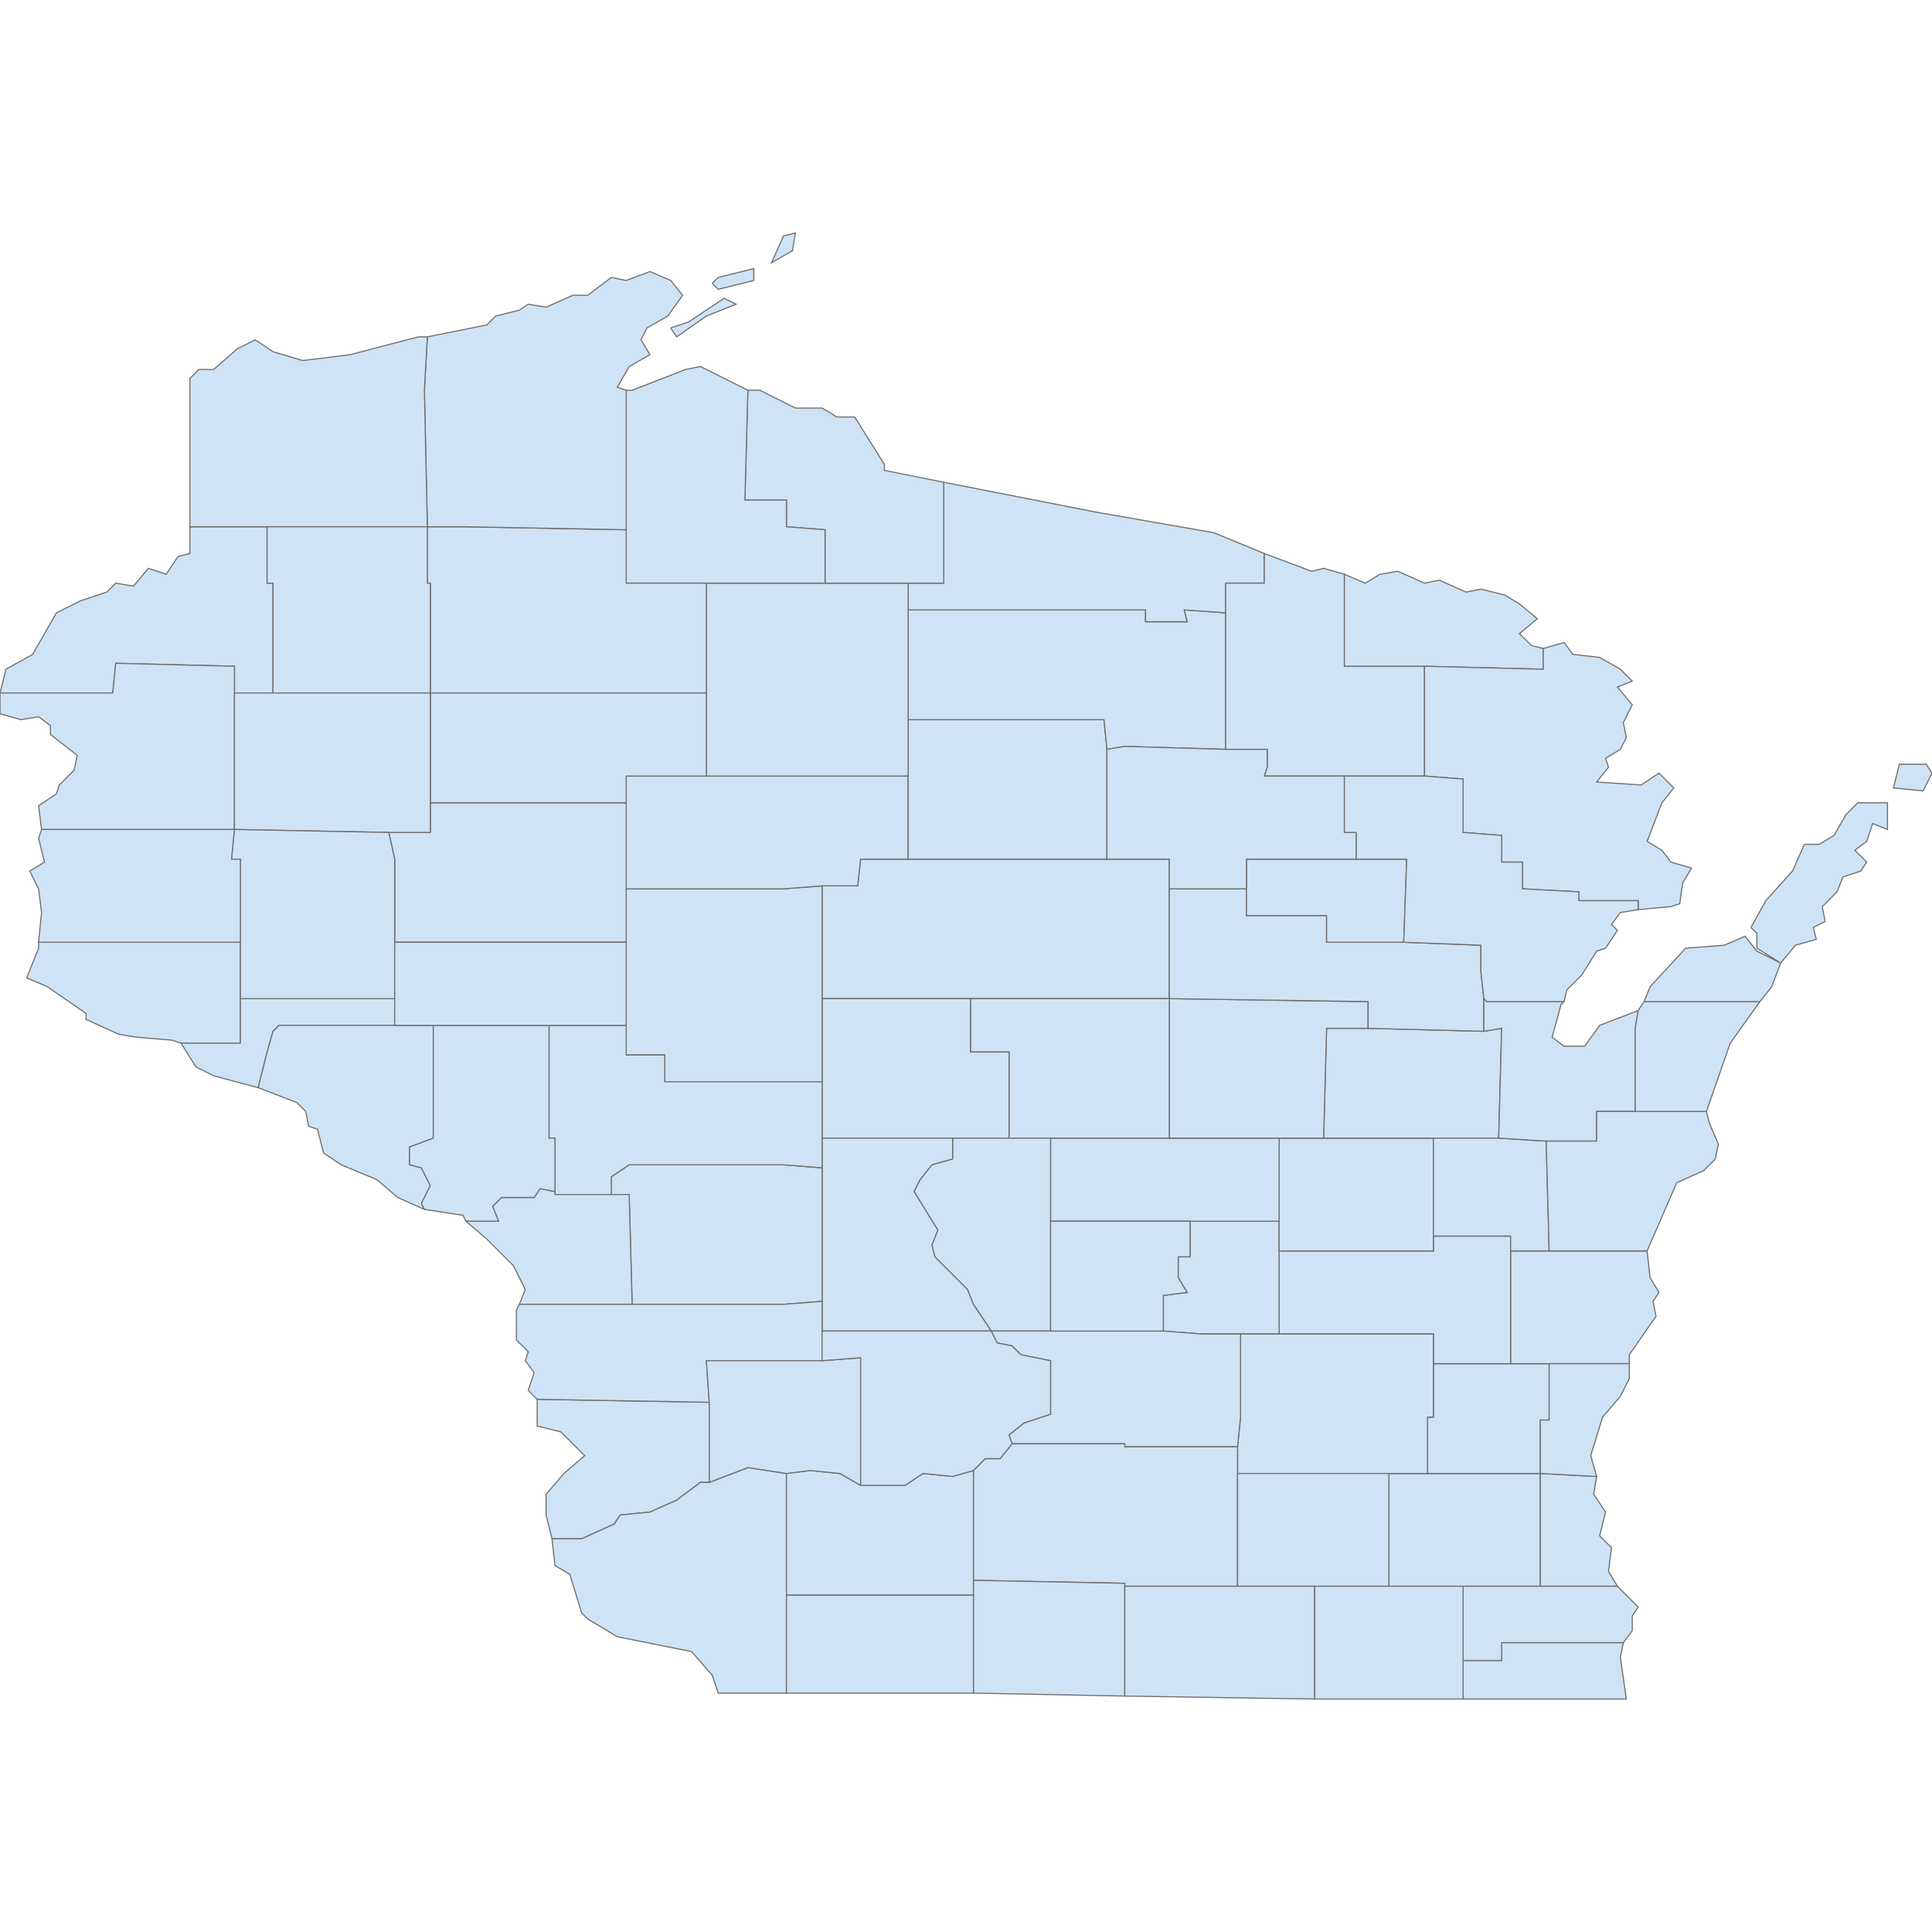 <?xml version='1.0' encoding='utf-8'?>
<svg height="700" width="700" xmlns="http://www.w3.org/2000/svg"><path d="M503.226,574.731 L503.226,533.871 L517.204,533.871 L558.065,533.871 L558.065,574.731 L530.108,574.731 L503.226,574.731 Z" fill="#cee3f5" id="US.WI.133" stroke="#6e6e6e" stroke-width="0.4"><desc><name>Waukesha County</name><stateAbbrev>WI</stateAbbrev><state>Wisconsin</state><fips>133</fips><incits>55133</incits><id>US.WI.133</id><population>393843</population></desc></path><path d="M558.065,574.731 L558.065,533.871 L578.495,534.946 L577.419,541.398 L581.72,547.849 L579.57,556.452 L583.871,560.753 L582.796,569.355 L586.022,574.731 L558.065,574.731 Z" fill="#cee3f5" id="US.WI.079" stroke="#6e6e6e" stroke-width="0.4"><desc><name>Milwaukee County</name><stateAbbrev>WI</stateAbbrev><state>Wisconsin</state><fips>079</fips><incits>55079</incits><id>US.WI.079</id><population>956023</population></desc></path><path d="M519.355,494.086 L547.312,494.086 L561.29,494.086 L561.29,514.516 L558.065,514.516 L558.065,533.871 L517.204,533.871 L517.204,513.441 L519.355,513.441 L519.355,494.086 Z" fill="#cee3f5" id="US.WI.131" stroke="#6e6e6e" stroke-width="0.4"><desc><name>Washington County</name><stateAbbrev>WI</stateAbbrev><state>Wisconsin</state><fips>131</fips><incits>55131</incits><id>US.WI.131</id><population>132739</population></desc></path><path d="M547.312,453.226 L561.29,453.226 L596.774,453.226 L597.849,462.903 L601.075,468.28 L598.925,471.505 L600.0,476.882 L590.323,490.86 L590.323,494.086 L561.29,494.086 L547.312,494.086 L547.312,453.226 Z" fill="#cee3f5" id="US.WI.117" stroke="#6e6e6e" stroke-width="0.4"><desc><name>Sheboygan County</name><stateAbbrev>WI</stateAbbrev><state>Wisconsin</state><fips>117</fips><incits>55117</incits><id>US.WI.117</id><population>114922</population></desc></path><path d="M463.441,483.333 L463.441,453.226 L519.355,453.226 L519.355,447.849 L547.312,447.849 L547.312,453.226 L547.312,494.086 L519.355,494.086 L519.355,483.333 L463.441,483.333 Z" fill="#cee3f5" id="US.WI.039" stroke="#6e6e6e" stroke-width="0.4"><desc><name>Fond du Lac County</name><stateAbbrev>WI</stateAbbrev><state>Wisconsin</state><fips>039</fips><incits>55039</incits><id>US.WI.039</id><population>101798</population></desc></path><path d="M431.183,442.473 L463.441,442.473 L463.441,453.226 L463.441,483.333 L449.462,483.333 L435.484,483.333 L421.505,482.258 L421.505,469.355 L430.108,468.28 L426.882,462.903 L426.882,455.376 L431.183,455.376 L431.183,442.473 Z" fill="#cee3f5" id="US.WI.047" stroke="#6e6e6e" stroke-width="0.4"><desc><name>Green Lake County</name><stateAbbrev>WI</stateAbbrev><state>Wisconsin</state><fips>047</fips><incits>55047</incits><id>US.WI.047</id><population>18959</population></desc></path><path d="M448.387,524.194 L449.462,513.441 L449.462,483.333 L463.441,483.333 L519.355,483.333 L519.355,494.086 L519.355,513.441 L517.204,513.441 L517.204,533.871 L503.226,533.871 L490.323,533.871 L448.387,533.871 L448.387,524.194 Z" fill="#cee3f5" id="US.WI.027" stroke="#6e6e6e" stroke-width="0.4"><desc><name>Dodge County</name><stateAbbrev>WI</stateAbbrev><state>Wisconsin</state><fips>027</fips><incits>55027</incits><id>US.WI.027</id><population>88344</population></desc></path><path d="M463.441,412.366 L479.57,412.366 L519.355,412.366 L519.355,447.849 L519.355,453.226 L463.441,453.226 L463.441,442.473 L463.441,412.366 Z" fill="#cee3f5" id="US.WI.139" stroke="#6e6e6e" stroke-width="0.4"><desc><name>Winnebago County</name><stateAbbrev>WI</stateAbbrev><state>Wisconsin</state><fips>139</fips><incits>55139</incits><id>US.WI.139</id><population>169541</population></desc></path><path d="M380.645,412.366 L423.656,412.366 L463.441,412.366 L463.441,442.473 L431.183,442.473 L380.645,442.473 L380.645,412.366 Z" fill="#cee3f5" id="US.WI.137" stroke="#6e6e6e" stroke-width="0.4"><desc><name>Waushara County</name><stateAbbrev>WI</stateAbbrev><state>Wisconsin</state><fips>137</fips><incits>55137</incits><id>US.WI.137</id><population>24329</population></desc></path><path d="M479.57,412.366 L480.645,372.581 L495.699,372.581 L537.634,373.656 L544.086,372.581 L543.011,412.366 L519.355,412.366 L479.57,412.366 Z" fill="#cee3f5" id="US.WI.087" stroke="#6e6e6e" stroke-width="0.4"><desc><name>Outagamie County</name><stateAbbrev>WI</stateAbbrev><state>Wisconsin</state><fips>087</fips><incits>55087</incits><id>US.WI.087</id><population>180345</population></desc></path><path d="M519.355,412.366 L543.011,412.366 L560.215,413.441 L561.29,453.226 L547.312,453.226 L547.312,447.849 L519.355,447.849 L519.355,412.366 Z" fill="#cee3f5" id="US.WI.015" stroke="#6e6e6e" stroke-width="0.4"><desc><name>Calumet County</name><stateAbbrev>WI</stateAbbrev><state>Wisconsin</state><fips>015</fips><incits>55015</incits><id>US.WI.015</id><population>49617</population></desc></path><path d="M297.849,320.968 L310.753,320.968 L311.828,311.29 L329.032,311.29 L401.075,311.29 L423.656,311.29 L423.656,322.043 L423.656,361.828 L393.548,361.828 L351.613,361.828 L297.849,361.828 L297.849,320.968 Z" fill="#cee3f5" id="US.WI.073" stroke="#6e6e6e" stroke-width="0.4"><desc><name>Marathon County</name><stateAbbrev>WI</stateAbbrev><state>Wisconsin</state><fips>073</fips><incits>55073</incits><id>US.WI.073</id><population>135416</population></desc></path><path d="M423.656,412.366 L423.656,361.828 L495.699,362.903 L495.699,372.581 L480.645,372.581 L479.57,412.366 L463.441,412.366 L423.656,412.366 Z" fill="#cee3f5" id="US.WI.135" stroke="#6e6e6e" stroke-width="0.4"><desc><name>Waupaca County</name><stateAbbrev>WI</stateAbbrev><state>Wisconsin</state><fips>135</fips><incits>55135</incits><id>US.WI.135</id><population>52285</population></desc></path><path d="M351.613,361.828 L393.548,361.828 L423.656,361.828 L423.656,412.366 L380.645,412.366 L365.591,412.366 L365.591,381.183 L351.613,381.183 L351.613,361.828 Z" fill="#cee3f5" id="US.WI.097" stroke="#6e6e6e" stroke-width="0.4"><desc><name>Portage County</name><stateAbbrev>WI</stateAbbrev><state>Wisconsin</state><fips>097</fips><incits>55097</incits><id>US.WI.097</id><population>70380</population></desc></path><path d="M423.656,322.043 L451.613,322.043 L451.613,331.72 L480.645,331.72 L480.645,341.398 L508.602,341.398 L536.559,342.473 L536.559,352.151 L537.634,361.828 L537.634,373.656 L495.699,372.581 L495.699,362.903 L423.656,361.828 L423.656,322.043 Z" fill="#cee3f5" id="US.WI.115" stroke="#6e6e6e" stroke-width="0.4"><desc><name>Shawano County</name><stateAbbrev>WI</stateAbbrev><state>Wisconsin</state><fips>115</fips><incits>55115</incits><id>US.WI.115</id><population>41643</population></desc></path><path d="M297.849,391.935 L297.849,361.828 L351.613,361.828 L351.613,381.183 L365.591,381.183 L365.591,412.366 L345.161,412.366 L297.849,412.366 L297.849,391.935 Z" fill="#cee3f5" id="US.WI.141" stroke="#6e6e6e" stroke-width="0.4"><desc><name>Wood County</name><stateAbbrev>WI</stateAbbrev><state>Wisconsin</state><fips>141</fips><incits>55141</incits><id>US.WI.141</id><population>73959</population></desc></path><path d="M345.161,412.366 L365.591,412.366 L380.645,412.366 L380.645,442.473 L380.645,482.258 L359.14,482.258 L352.688,472.581 L350.538,467.204 L338.71,455.376 L337.634,451.075 L339.785,445.699 L331.183,431.72 L333.333,427.419 L337.634,422.043 L345.161,419.892 L345.161,412.366 Z" fill="#cee3f5" id="US.WI.001" stroke="#6e6e6e" stroke-width="0.4"><desc><name>Adams County</name><stateAbbrev>WI</stateAbbrev><state>Wisconsin</state><fips>001</fips><incits>55001</incits><id>US.WI.001</id><population>20480</population></desc></path><path d="M226.882,371.505 L226.882,341.398 L226.882,322.043 L283.871,322.043 L297.849,320.968 L297.849,361.828 L297.849,391.935 L269.892,391.935 L240.86,391.935 L240.86,382.258 L226.882,382.258 L226.882,371.505 Z" fill="#cee3f5" id="US.WI.019" stroke="#6e6e6e" stroke-width="0.4"><desc><name>Clark County</name><stateAbbrev>WI</stateAbbrev><state>Wisconsin</state><fips>019</fips><incits>55019</incits><id>US.WI.019</id><population>34615</population></desc></path><path d="M226.882,290.86 L226.882,281.183 L255.914,281.183 L283.871,281.183 L329.032,281.183 L329.032,290.86 L329.032,311.29 L311.828,311.29 L310.753,320.968 L297.849,320.968 L283.871,322.043 L226.882,322.043 L226.882,311.29 L226.882,290.86 Z" fill="#cee3f5" id="US.WI.119" stroke="#6e6e6e" stroke-width="0.4"><desc><name>Taylor County</name><stateAbbrev>WI</stateAbbrev><state>Wisconsin</state><fips>119</fips><incits>55119</incits><id>US.WI.119</id><population>20610</population></desc></path><path d="M329.032,281.183 L329.032,260.753 L400.0,260.753 L401.075,271.505 L401.075,311.29 L329.032,311.29 L329.032,290.86 L329.032,281.183 Z" fill="#cee3f5" id="US.WI.069" stroke="#6e6e6e" stroke-width="0.4"><desc><name>Lincoln County</name><stateAbbrev>WI</stateAbbrev><state>Wisconsin</state><fips>069</fips><incits>55069</incits><id>US.WI.069</id><population>28684</population></desc></path><path d="M329.032,220.968 L407.527,220.968 L415.054,220.968 L415.054,225.269 L430.108,225.269 L429.032,220.968 L444.086,222.043 L444.086,271.505 L407.527,270.43 L401.075,271.505 L400.0,260.753 L329.032,260.753 L329.032,220.968 Z" fill="#cee3f5" id="US.WI.085" stroke="#6e6e6e" stroke-width="0.4"><desc><name>Oneida County</name><stateAbbrev>WI</stateAbbrev><state>Wisconsin</state><fips>085</fips><incits>55085</incits><id>US.WI.085</id><population>35689</population></desc></path><path d="M329.032,211.29 L341.935,211.29 L341.935,174.731 L396.774,185.484 L439.785,193.011 L458.065,200.538 L458.065,211.29 L444.086,211.29 L444.086,222.043 L429.032,220.968 L430.108,225.269 L415.054,225.269 L415.054,220.968 L407.527,220.968 L329.032,220.968 L329.032,211.29 Z" fill="#cee3f5" id="US.WI.125" stroke="#6e6e6e" stroke-width="0.4"><desc><name>Vilas County</name><stateAbbrev>WI</stateAbbrev><state>Wisconsin</state><fips>125</fips><incits>55125</incits><id>US.WI.125</id><population>21368</population></desc></path><path d="M458.065,200.538 L475.269,206.989 L479.57,205.914 L487.097,208.065 L487.097,211.29 L487.097,241.398 L516.129,241.398 L516.129,281.183 L487.097,281.183 L458.065,281.183 L459.14,277.957 L459.14,271.505 L455.914,271.505 L453.763,271.505 L449.462,271.505 L446.237,271.505 L444.086,271.505 L444.086,222.043 L444.086,211.29 L458.065,211.29 L458.065,200.538 Z" fill="#cee3f5" id="US.WI.041" stroke="#6e6e6e" stroke-width="0.4"><desc><name>Forest County</name><stateAbbrev>WI</stateAbbrev><state>Wisconsin</state><fips>041</fips><incits>55041</incits><id>US.WI.041</id><population>9126</population></desc></path><path d="M537.634,361.828 L538.71,362.903 L566.667,362.903 L565.591,363.978 L562.366,375.806 L566.667,379.032 L574.194,379.032 L579.57,371.505 L593.548,366.129 L592.473,372.581 L592.473,402.688 L578.495,402.688 L578.495,413.441 L560.215,413.441 L543.011,412.366 L544.086,372.581 L537.634,373.656 L537.634,361.828 Z" fill="#cee3f5" id="US.WI.009" stroke="#6e6e6e" stroke-width="0.4"><desc><name>Brown County</name><stateAbbrev>WI</stateAbbrev><state>Wisconsin</state><fips>009</fips><incits>55009</incits><id>US.WI.009</id><population>254586</population></desc></path><path d="M560.215,413.441 L578.495,413.441 L578.495,402.688 L592.473,402.688 L618.28,402.688 L619.355,406.989 L622.581,414.516 L621.505,419.892 L617.204,424.194 L607.527,428.495 L596.774,453.226 L561.29,453.226 L560.215,413.441 Z" fill="#cee3f5" id="US.WI.071" stroke="#6e6e6e" stroke-width="0.4"><desc><name>Manitowoc County</name><stateAbbrev>WI</stateAbbrev><state>Wisconsin</state><fips>071</fips><incits>55071</incits><id>US.WI.071</id><population>80654</population></desc></path><path d="M592.473,402.688 L592.473,372.581 L593.548,366.129 L595.699,362.903 L637.634,362.903 L626.882,377.957 L618.28,402.688 L592.473,402.688 Z" fill="#cee3f5" id="US.WI.061" stroke="#6e6e6e" stroke-width="0.4"><desc><name>Kewaunee County</name><stateAbbrev>WI</stateAbbrev><state>Wisconsin</state><fips>061</fips><incits>55061</incits><id>US.WI.061</id><population>20505</population></desc></path><path d="M595.699,362.903 L597.849,357.527 L610.753,343.548 L624.731,342.473 L632.258,339.247 L636.559,344.624 L645.161,348.925 L641.935,357.527 L637.634,362.903 L595.699,362.903 M634.409,336.022 L639.785,326.344 L649.462,315.591 L653.763,305.914 L659.14,305.914 L664.516,302.688 L668.817,295.161 L673.118,290.86 L683.871,290.86 L683.871,300.538 L678.495,298.387 L676.344,304.839 L672.043,308.065 L676.344,312.366 L674.194,315.591 L667.742,317.742 L665.591,323.118 L660.215,328.495 L661.29,333.871 L656.989,336.022 L658.065,340.323 L650.538,342.473 L645.161,348.925 L636.559,343.548 L636.559,338.172 L634.409,336.022 M686.022,285.484 L688.172,276.882 L697.849,276.882 L700.0,280.108 L696.774,286.559 L686.022,285.484 Z" fill="#cee3f5" id="US.WI.029" stroke="#6e6e6e" stroke-width="0.4"><desc><name>Door County</name><stateAbbrev>WI</stateAbbrev><state>Wisconsin</state><fips>029</fips><incits>55029</incits><id>US.WI.029</id><population>27896</population></desc></path><path d="M255.914,251.075 L255.914,211.29 L298.925,211.29 L329.032,211.29 L329.032,220.968 L329.032,260.753 L329.032,281.183 L283.871,281.183 L255.914,281.183 L255.914,251.075 Z" fill="#cee3f5" id="US.WI.099" stroke="#6e6e6e" stroke-width="0.4"><desc><name>Price County</name><stateAbbrev>WI</stateAbbrev><state>Wisconsin</state><fips>099</fips><incits>55099</incits><id>US.WI.099</id><population>13802</population></desc></path><path d="M270.968,141.398 L275.269,141.398 L288.172,147.849 L297.849,147.849 L303.226,151.075 L309.677,151.075 L320.43,168.28 L320.43,170.43 L341.935,174.731 L341.935,211.29 L329.032,211.29 L298.925,211.29 L298.925,191.935 L284.946,190.86 L284.946,181.183 L269.892,181.183 L270.968,141.398 Z" fill="#cee3f5" id="US.WI.051" stroke="#6e6e6e" stroke-width="0.4"><desc><name>Iron County</name><stateAbbrev>WI</stateAbbrev><state>Wisconsin</state><fips>051</fips><incits>55051</incits><id>US.WI.051</id><population>5886</population></desc></path><path d="M226.882,191.935 L226.882,151.075 L226.882,141.398 L229.032,141.398 L248.387,133.871 L253.763,132.796 L270.968,141.398 L269.892,181.183 L284.946,181.183 L284.946,190.86 L298.925,191.935 L298.925,211.29 L255.914,211.29 L226.882,211.29 L226.882,191.935 M243.011,118.817 L249.462,116.667 L262.366,108.065 L266.667,110.215 L255.914,114.516 L245.161,122.043 L243.011,118.817 M258.065,102.688 L260.215,100.538 L273.118,97.312 L273.118,101.613 L260.215,104.839 L258.065,102.688 M279.57,95.161 L283.871,85.484 L288.172,84.409 L287.097,90.86 L279.57,95.161 Z" fill="#cee3f5" id="US.WI.003" stroke="#6e6e6e" stroke-width="0.4"><desc><name>Ashland County</name><stateAbbrev>WI</stateAbbrev><state>Wisconsin</state><fips>003</fips><incits>55003</incits><id>US.WI.003</id><population>16016</population></desc></path><path d="M154.839,190.86 L168.817,190.86 L226.882,191.935 L226.882,211.29 L255.914,211.29 L255.914,251.075 L155.914,251.075 L155.914,211.29 L154.839,211.29 L154.839,190.86 Z" fill="#cee3f5" id="US.WI.113" stroke="#6e6e6e" stroke-width="0.4"><desc><name>Sawyer County</name><stateAbbrev>WI</stateAbbrev><state>Wisconsin</state><fips>113</fips><incits>55113</incits><id>US.WI.113</id><population>16513</population></desc></path><path d="M154.839,122.043 L176.344,117.742 L179.57,114.516 L188.172,112.366 L191.398,110.215 L197.849,111.29 L207.527,106.989 L212.903,106.989 L221.505,100.538 L226.882,101.613 L235.484,98.387 L243.011,101.613 L247.312,106.989 L241.935,114.516 L234.409,118.817 L232.258,123.118 L235.484,128.495 L227.957,132.796 L223.656,140.323 L226.882,141.398 L226.882,151.075 L226.882,191.935 L168.817,190.86 L154.839,190.86 L153.763,141.398 L154.839,122.043 Z" fill="#cee3f5" id="US.WI.007" stroke="#6e6e6e" stroke-width="0.4"><desc><name>Bayfield County</name><stateAbbrev>WI</stateAbbrev><state>Wisconsin</state><fips>007</fips><incits>55007</incits><id>US.WI.007</id><population>15156</population></desc></path><path d="M140.86,301.613 L155.914,301.613 L155.914,290.86 L226.882,290.86 L226.882,311.29 L226.882,322.043 L226.882,341.398 L143.011,341.398 L143.011,311.29 L140.86,301.613 Z" fill="#cee3f5" id="US.WI.017" stroke="#6e6e6e" stroke-width="0.4"><desc><name>Chippewa County</name><stateAbbrev>WI</stateAbbrev><state>Wisconsin</state><fips>017</fips><incits>55017</incits><id>US.WI.017</id><population>63132</population></desc></path><path d="M155.914,290.86 L155.914,251.075 L255.914,251.075 L255.914,281.183 L226.882,281.183 L226.882,290.86 L155.914,290.86 Z" fill="#cee3f5" id="US.WI.107" stroke="#6e6e6e" stroke-width="0.4"><desc><name>Rusk County</name><stateAbbrev>WI</stateAbbrev><state>Wisconsin</state><fips>107</fips><incits>55107</incits><id>US.WI.107</id><population>14395</population></desc></path><path d="M297.849,423.118 L297.849,412.366 L345.161,412.366 L345.161,419.892 L337.634,422.043 L333.333,427.419 L331.183,431.72 L339.785,445.699 L337.634,451.075 L338.71,455.376 L350.538,467.204 L352.688,472.581 L359.14,482.258 L297.849,482.258 L297.849,471.505 L297.849,423.118 Z" fill="#cee3f5" id="US.WI.057" stroke="#6e6e6e" stroke-width="0.4"><desc><name>Juneau County</name><stateAbbrev>WI</stateAbbrev><state>Wisconsin</state><fips>057</fips><incits>55057</incits><id>US.WI.057</id><population>26547</population></desc></path><path d="M221.505,432.796 L221.505,426.344 L227.957,422.043 L283.871,422.043 L297.849,423.118 L297.849,471.505 L283.871,472.581 L229.032,472.581 L227.957,432.796 L221.505,432.796 Z" fill="#cee3f5" id="US.WI.081" stroke="#6e6e6e" stroke-width="0.4"><desc><name>Monroe County</name><stateAbbrev>WI</stateAbbrev><state>Wisconsin</state><fips>081</fips><incits>55081</incits><id>US.WI.081</id><population>45298</population></desc></path><path d="M198.925,371.505 L226.882,371.505 L226.882,382.258 L240.86,382.258 L240.86,391.935 L269.892,391.935 L297.849,391.935 L297.849,412.366 L297.849,423.118 L283.871,422.043 L227.957,422.043 L221.505,426.344 L221.505,432.796 L201.075,432.796 L201.075,431.72 L201.075,412.366 L198.925,412.366 L198.925,371.505 Z" fill="#cee3f5" id="US.WI.053" stroke="#6e6e6e" stroke-width="0.4"><desc><name>Jackson County</name><stateAbbrev>WI</stateAbbrev><state>Wisconsin</state><fips>053</fips><incits>55053</incits><id>US.WI.053</id><population>20644</population></desc></path><path d="M487.097,208.065 L494.624,211.29 L500.0,208.065 L506.452,206.989 L516.129,211.29 L521.505,210.215 L531.183,214.516 L536.559,213.441 L545.161,215.591 L550.538,218.817 L556.989,224.194 L550.538,229.57 L554.839,233.871 L559.14,234.946 L559.14,242.473 L516.129,241.398 L487.097,241.398 L487.097,211.29 L487.097,208.065 Z" fill="#cee3f5" id="US.WI.037" stroke="#6e6e6e" stroke-width="0.4"><desc><name>Florence County</name><stateAbbrev>WI</stateAbbrev><state>Wisconsin</state><fips>037</fips><incits>55037</incits><id>US.WI.037</id><population>4520</population></desc></path><path d="M194.624,506.989 L256.989,508.065 L256.989,537.097 L253.763,537.097 L245.161,543.548 L235.484,547.849 L224.731,548.925 L222.581,552.151 L210.753,557.527 L200.0,557.527 L197.849,548.925 L197.849,541.398 L204.301,533.871 L211.828,527.419 L203.226,518.817 L194.624,516.667 L194.624,506.989 Z" fill="#cee3f5" id="US.WI.023" stroke="#6e6e6e" stroke-width="0.4"><desc><name>Crawford County</name><stateAbbrev>WI</stateAbbrev><state>Wisconsin</state><fips>023</fips><incits>55023</incits><id>US.WI.023</id><population>16397</population></desc></path><path d="M200.0,557.527 L210.753,557.527 L222.581,552.151 L224.731,548.925 L235.484,547.849 L245.161,543.548 L253.763,537.097 L256.989,537.097 L270.968,531.72 L284.946,533.871 L284.946,577.957 L284.946,613.441 L260.215,613.441 L258.065,606.989 L250.538,598.387 L223.656,593.011 L212.903,586.559 L210.753,584.409 L206.452,570.43 L201.075,567.204 L200.0,557.527 Z" fill="#cee3f5" id="US.WI.043" stroke="#6e6e6e" stroke-width="0.4"><desc><name>Grant County</name><stateAbbrev>WI</stateAbbrev><state>Wisconsin</state><fips>043</fips><incits>55043</incits><id>US.WI.043</id><population>51069</population></desc></path><path d="M168.817,442.473 L180.645,442.473 L178.495,437.097 L181.72,433.871 L193.548,433.871 L195.699,430.645 L201.075,431.72 L201.075,432.796 L221.505,432.796 L227.957,432.796 L229.032,472.581 L188.172,472.581 L190.323,467.204 L186.022,458.602 L176.344,448.925 L168.817,442.473 Z" fill="#cee3f5" id="US.WI.063" stroke="#6e6e6e" stroke-width="0.4"><desc><name>La Crosse County</name><stateAbbrev>WI</stateAbbrev><state>Wisconsin</state><fips>063</fips><incits>55063</incits><id>US.WI.063</id><population>116713</population></desc></path><path d="M188.172,472.581 L229.032,472.581 L283.871,472.581 L297.849,471.505 L297.849,482.258 L297.849,493.011 L255.914,493.011 L256.989,508.065 L194.624,506.989 L191.398,503.763 L193.548,497.312 L190.323,493.011 L191.398,489.785 L187.097,485.484 L187.097,474.731 L188.172,472.581 Z" fill="#cee3f5" id="US.WI.123" stroke="#6e6e6e" stroke-width="0.4"><desc><name>Vernon County</name><stateAbbrev>WI</stateAbbrev><state>Wisconsin</state><fips>123</fips><incits>55123</incits><id>US.WI.123</id><population>30329</population></desc></path><path d="M13.978,341.398 L59.14,341.398 L87.097,341.398 L87.097,361.828 L87.097,377.957 L65.591,377.957 L62.366,376.882 L49.462,375.806 L43.011,374.731 L31.183,369.355 L31.183,367.204 L17.204,357.527 L9.677,354.301 L13.978,343.548 L13.978,341.398 Z" fill="#cee3f5" id="US.WI.093" stroke="#6e6e6e" stroke-width="0.4"><desc><name>Pierce County</name><stateAbbrev>WI</stateAbbrev><state>Wisconsin</state><fips>093</fips><incits>55093</incits><id>US.WI.093</id><population>40976</population></desc></path><path d="M65.591,377.957 L87.097,377.957 L87.097,361.828 L143.011,361.828 L143.011,371.505 L101.075,371.505 L98.925,373.656 L96.774,381.183 L93.548,394.086 L77.419,389.785 L70.968,386.559 L65.591,377.957 Z" fill="#cee3f5" id="US.WI.091" stroke="#6e6e6e" stroke-width="0.4"><desc><name>Pepin County</name><stateAbbrev>WI</stateAbbrev><state>Wisconsin</state><fips>091</fips><incits>55091</incits><id>US.WI.091</id><population>7360</population></desc></path><path d="M0.0,251.075 L2.151,242.473 L11.828,237.097 L20.43,222.043 L29.032,217.742 L38.71,214.516 L41.935,211.29 L48.387,212.366 L53.763,205.914 L60.215,208.065 L64.516,201.613 L68.817,200.538 L68.817,190.86 L96.774,190.86 L96.774,211.29 L98.925,211.29 L98.925,251.075 L84.946,251.075 L84.946,241.398 L41.935,240.323 L40.86,251.075 L0.0,251.075 Z" fill="#cee3f5" id="US.WI.013" stroke="#6e6e6e" stroke-width="0.4"><desc><name>Burnett County</name><stateAbbrev>WI</stateAbbrev><state>Wisconsin</state><fips>013</fips><incits>55013</incits><id>US.WI.013</id><population>15333</population></desc></path><path d="M154.839,122.043 L153.763,141.398 L154.839,190.86 L96.774,190.86 L68.817,190.86 L68.817,137.097 L72.043,133.871 L77.419,133.871 L86.022,126.344 L92.473,123.118 L98.925,127.419 L109.677,130.645 L126.882,128.495 L151.613,122.043 L154.839,122.043 Z" fill="#cee3f5" id="US.WI.031" stroke="#6e6e6e" stroke-width="0.4"><desc><name>Douglas County</name><stateAbbrev>WI</stateAbbrev><state>Wisconsin</state><fips>031</fips><incits>55031</incits><id>US.WI.031</id><population>43887</population></desc></path><path d="M0.0,251.075 L40.86,251.075 L41.935,240.323 L84.946,241.398 L84.946,251.075 L84.946,300.538 L15.054,300.538 L13.978,291.935 L20.43,287.634 L21.505,284.409 L26.882,279.032 L27.957,273.656 L18.28,266.129 L18.28,262.903 L13.978,259.677 L7.527,260.753 L0.0,258.602 L0.0,251.075 Z" fill="#cee3f5" id="US.WI.095" stroke="#6e6e6e" stroke-width="0.4"><desc><name>Polk County</name><stateAbbrev>WI</stateAbbrev><state>Wisconsin</state><fips>095</fips><incits>55095</incits><id>US.WI.095</id><population>43476</population></desc></path><path d="M96.774,190.86 L154.839,190.86 L154.839,211.29 L155.914,211.29 L155.914,251.075 L98.925,251.075 L98.925,211.29 L96.774,211.29 L96.774,190.86 Z" fill="#cee3f5" id="US.WI.129" stroke="#6e6e6e" stroke-width="0.4"><desc><name>Washburn County</name><stateAbbrev>WI</stateAbbrev><state>Wisconsin</state><fips>129</fips><incits>55129</incits><id>US.WI.129</id><population>15686</population></desc></path><path d="M93.548,394.086 L96.774,381.183 L98.925,373.656 L101.075,371.505 L143.011,371.505 L156.989,371.505 L156.989,412.366 L148.387,415.591 L148.387,422.043 L152.688,423.118 L155.914,429.57 L152.688,436.022 L153.763,438.172 L144.086,433.871 L136.559,427.419 L123.656,422.043 L117.204,417.742 L115.054,409.14 L111.828,408.065 L110.753,402.688 L107.527,399.462 L93.548,394.086 Z" fill="#cee3f5" id="US.WI.011" stroke="#6e6e6e" stroke-width="0.4"><desc><name>Buffalo County</name><stateAbbrev>WI</stateAbbrev><state>Wisconsin</state><fips>011</fips><incits>55011</incits><id>US.WI.011</id><population>13357</population></desc></path><path d="M156.989,371.505 L198.925,371.505 L198.925,412.366 L201.075,412.366 L201.075,431.72 L195.699,430.645 L193.548,433.871 L181.72,433.871 L178.495,437.097 L180.645,442.473 L168.817,442.473 L167.742,440.323 L153.763,438.172 L152.688,436.022 L155.914,429.57 L152.688,423.118 L148.387,422.043 L148.387,415.591 L156.989,412.366 L156.989,371.505 Z" fill="#cee3f5" id="US.WI.121" stroke="#6e6e6e" stroke-width="0.4"><desc><name>Trempealeau County</name><stateAbbrev>WI</stateAbbrev><state>Wisconsin</state><fips>121</fips><incits>55121</incits><id>US.WI.121</id><population>29582</population></desc></path><path d="M84.946,251.075 L98.925,251.075 L155.914,251.075 L155.914,290.86 L155.914,301.613 L140.86,301.613 L84.946,300.538 L84.946,251.075 Z" fill="#cee3f5" id="US.WI.005" stroke="#6e6e6e" stroke-width="0.4"><desc><name>Barron County</name><stateAbbrev>WI</stateAbbrev><state>Wisconsin</state><fips>005</fips><incits>55005</incits><id>US.WI.005</id><population>45676</population></desc></path><path d="M84.946,300.538 L140.86,301.613 L143.011,311.29 L143.011,341.398 L143.011,361.828 L87.097,361.828 L87.097,341.398 L87.097,311.29 L83.871,311.29 L84.946,300.538 Z" fill="#cee3f5" id="US.WI.033" stroke="#6e6e6e" stroke-width="0.4"><desc><name>Dunn County</name><stateAbbrev>WI</stateAbbrev><state>Wisconsin</state><fips>033</fips><incits>55033</incits><id>US.WI.033</id><population>44122</population></desc></path><path d="M143.011,371.505 L143.011,361.828 L143.011,341.398 L226.882,341.398 L226.882,371.505 L198.925,371.505 L156.989,371.505 L143.011,371.505 Z" fill="#cee3f5" id="US.WI.035" stroke="#6e6e6e" stroke-width="0.4"><desc><name>Eau Claire County</name><stateAbbrev>WI</stateAbbrev><state>Wisconsin</state><fips>035</fips><incits>55035</incits><id>US.WI.035</id><population>101438</population></desc></path><path d="M516.129,281.183 L516.129,241.398 L559.14,242.473 L559.14,234.946 L566.667,232.796 L569.892,237.097 L579.57,238.172 L587.097,242.473 L591.398,246.774 L586.022,248.925 L591.398,255.376 L588.172,261.828 L589.247,267.204 L587.097,271.505 L581.72,274.731 L582.796,277.957 L578.495,283.333 L594.624,284.409 L601.075,280.108 L606.452,285.484 L602.151,290.86 L596.774,304.839 L602.151,308.065 L605.376,312.366 L612.903,314.516 L609.677,319.892 L608.602,327.419 L605.376,328.495 L593.548,329.57 L593.548,326.344 L572.043,326.344 L572.043,323.118 L551.613,322.043 L551.613,312.366 L544.086,312.366 L544.086,302.688 L530.108,301.613 L530.108,282.258 L516.129,281.183 Z" fill="#cee3f5" id="US.WI.075" stroke="#6e6e6e" stroke-width="0.4"><desc><name>Marinette County</name><stateAbbrev>WI</stateAbbrev><state>Wisconsin</state><fips>075</fips><incits>55075</incits><id>US.WI.075</id><population>41610</population></desc></path><path d="M15.054,300.538 L84.946,300.538 L83.871,311.29 L87.097,311.29 L87.097,341.398 L59.14,341.398 L13.978,341.398 L15.054,330.645 L13.978,322.043 L10.753,315.591 L16.129,312.366 L13.978,303.763 L15.054,300.538 Z" fill="#cee3f5" id="US.WI.109" stroke="#6e6e6e" stroke-width="0.4"><desc><name>St. Croix County</name><stateAbbrev>WI</stateAbbrev><state>Wisconsin</state><fips>109</fips><incits>55109</incits><id>US.WI.109</id><population>85930</population></desc></path><path d="M359.14,482.258 L380.645,482.258 L421.505,482.258 L435.484,483.333 L449.462,483.333 L449.462,513.441 L448.387,524.194 L407.527,524.194 L407.527,523.118 L366.667,523.118 L365.591,519.892 L370.968,515.591 L380.645,512.366 L380.645,493.011 L369.892,490.86 L366.667,487.634 L361.29,486.559 L359.14,482.258 Z" fill="#cee3f5" id="US.WI.021" stroke="#6e6e6e" stroke-width="0.4"><desc><name>Columbia County</name><stateAbbrev>WI</stateAbbrev><state>Wisconsin</state><fips>021</fips><incits>55021</incits><id>US.WI.021</id><population>56653</population></desc></path><path d="M352.688,532.796 L356.989,528.495 L362.366,528.495 L366.667,523.118 L407.527,523.118 L407.527,524.194 L448.387,524.194 L448.387,533.871 L448.387,574.731 L407.527,574.731 L407.527,573.656 L352.688,572.581 L352.688,532.796 Z" fill="#cee3f5" id="US.WI.025" stroke="#6e6e6e" stroke-width="0.4"><desc><name>Dane County</name><stateAbbrev>WI</stateAbbrev><state>Wisconsin</state><fips>025</fips><incits>55025</incits><id>US.WI.025</id><population>509939</population></desc></path><path d="M352.688,577.957 L352.688,572.581 L407.527,573.656 L407.527,574.731 L407.527,614.516 L352.688,613.441 L352.688,577.957 Z" fill="#cee3f5" id="US.WI.045" stroke="#6e6e6e" stroke-width="0.4"><desc><name>Green County</name><stateAbbrev>WI</stateAbbrev><state>Wisconsin</state><fips>045</fips><incits>55045</incits><id>US.WI.045</id><population>37090</population></desc></path><path d="M284.946,533.871 L293.548,532.796 L304.301,533.871 L311.828,538.172 L327.957,538.172 L334.409,533.871 L345.161,534.946 L352.688,532.796 L352.688,572.581 L352.688,577.957 L284.946,577.957 L284.946,533.871 Z" fill="#cee3f5" id="US.WI.049" stroke="#6e6e6e" stroke-width="0.4"><desc><name>Iowa County</name><stateAbbrev>WI</stateAbbrev><state>Wisconsin</state><fips>049</fips><incits>55049</incits><id>US.WI.049</id><population>23749</population></desc></path><path d="M448.387,533.871 L490.323,533.871 L503.226,533.871 L503.226,574.731 L476.344,574.731 L448.387,574.731 L448.387,533.871 Z" fill="#cee3f5" id="US.WI.055" stroke="#6e6e6e" stroke-width="0.4"><desc><name>Jefferson County</name><stateAbbrev>WI</stateAbbrev><state>Wisconsin</state><fips>055</fips><incits>55055</incits><id>US.WI.055</id><population>84509</population></desc></path><path d="M530.108,601.613 L544.086,601.613 L544.086,595.161 L588.172,595.161 L587.097,600.538 L589.247,615.591 L530.108,615.591 L530.108,601.613 Z" fill="#cee3f5" id="US.WI.059" stroke="#6e6e6e" stroke-width="0.4"><desc><name>Kenosha County</name><stateAbbrev>WI</stateAbbrev><state>Wisconsin</state><fips>059</fips><incits>55059</incits><id>US.WI.059</id><population>167757</population></desc></path><path d="M284.946,577.957 L352.688,577.957 L352.688,613.441 L284.946,613.441 L284.946,577.957 Z" fill="#cee3f5" id="US.WI.065" stroke="#6e6e6e" stroke-width="0.4"><desc><name>Lafayette County</name><stateAbbrev>WI</stateAbbrev><state>Wisconsin</state><fips>065</fips><incits>55065</incits><id>US.WI.065</id><population>16766</population></desc></path><path d="M380.645,482.258 L380.645,442.473 L431.183,442.473 L431.183,455.376 L426.882,455.376 L426.882,462.903 L430.108,468.28 L421.505,469.355 L421.505,482.258 L380.645,482.258 Z" fill="#cee3f5" id="US.WI.077" stroke="#6e6e6e" stroke-width="0.4"><desc><name>Marquette County</name><stateAbbrev>WI</stateAbbrev><state>Wisconsin</state><fips>077</fips><incits>55077</incits><id>US.WI.077</id><population>15176</population></desc></path><path d="M491.398,311.29 L509.677,311.29 L508.602,341.398 L480.645,341.398 L480.645,331.72 L451.613,331.72 L451.613,322.043 L451.613,311.29 L491.398,311.29 Z" fill="#cee3f5" id="US.WI.078" stroke="#6e6e6e" stroke-width="0.4"><desc><name>Menominee County</name><stateAbbrev>WI</stateAbbrev><state>Wisconsin</state><fips>078</fips><incits>55078</incits><id>US.WI.078</id><population>4317</population></desc></path><path d="M558.065,533.871 L558.065,514.516 L561.29,514.516 L561.29,494.086 L590.323,494.086 L590.323,499.462 L587.097,505.914 L580.645,513.441 L576.344,527.419 L578.495,534.946 L558.065,533.871 Z" fill="#cee3f5" id="US.WI.089" stroke="#6e6e6e" stroke-width="0.4"><desc><name>Ozaukee County</name><stateAbbrev>WI</stateAbbrev><state>Wisconsin</state><fips>089</fips><incits>55089</incits><id>US.WI.089</id><population>87054</population></desc></path><path d="M530.108,574.731 L558.065,574.731 L586.022,574.731 L593.548,582.258 L591.398,585.484 L591.398,590.86 L588.172,595.161 L544.086,595.161 L544.086,601.613 L530.108,601.613 L530.108,574.731 Z" fill="#cee3f5" id="US.WI.101" stroke="#6e6e6e" stroke-width="0.4"><desc><name>Racine County</name><stateAbbrev>WI</stateAbbrev><state>Wisconsin</state><fips>101</fips><incits>55101</incits><id>US.WI.101</id><population>195041</population></desc></path><path d="M297.849,493.011 L311.828,491.935 L311.828,538.172 L304.301,533.871 L293.548,532.796 L284.946,533.871 L270.968,531.72 L256.989,537.097 L256.989,508.065 L255.914,493.011 L297.849,493.011 Z" fill="#cee3f5" id="US.WI.103" stroke="#6e6e6e" stroke-width="0.4"><desc><name>Richland County</name><stateAbbrev>WI</stateAbbrev><state>Wisconsin</state><fips>103</fips><incits>55103</incits><id>US.WI.103</id><population>17717</population></desc></path><path d="M407.527,574.731 L448.387,574.731 L476.344,574.731 L476.344,615.591 L407.527,614.516 L407.527,574.731 Z" fill="#cee3f5" id="US.WI.105" stroke="#6e6e6e" stroke-width="0.4"><desc><name>Rock County</name><stateAbbrev>WI</stateAbbrev><state>Wisconsin</state><fips>105</fips><incits>55105</incits><id>US.WI.105</id><population>160739</population></desc></path><path d="M297.849,482.258 L359.14,482.258 L361.29,486.559 L366.667,487.634 L369.892,490.86 L380.645,493.011 L380.645,512.366 L370.968,515.591 L365.591,519.892 L366.667,523.118 L362.366,528.495 L356.989,528.495 L352.688,532.796 L345.161,534.946 L334.409,533.871 L327.957,538.172 L311.828,538.172 L311.828,491.935 L297.849,493.011 L297.849,482.258 Z" fill="#cee3f5" id="US.WI.111" stroke="#6e6e6e" stroke-width="0.4"><desc><name>Sauk County</name><stateAbbrev>WI</stateAbbrev><state>Wisconsin</state><fips>111</fips><incits>55111</incits><id>US.WI.111</id><population>63162</population></desc></path><path d="M476.344,574.731 L503.226,574.731 L530.108,574.731 L530.108,601.613 L530.108,615.591 L476.344,615.591 L476.344,574.731 Z" fill="#cee3f5" id="US.WI.127" stroke="#6e6e6e" stroke-width="0.4"><desc><name>Walworth County</name><stateAbbrev>WI</stateAbbrev><state>Wisconsin</state><fips>127</fips><incits>55127</incits><id>US.WI.127</id><population>102945</population></desc></path><path d="M401.075,311.29 L401.075,271.505 L407.527,270.43 L444.086,271.505 L446.237,271.505 L449.462,271.505 L459.14,271.505 L459.14,277.957 L458.065,281.183 L487.097,281.183 L487.097,301.613 L491.398,301.613 L491.398,311.29 L451.613,311.29 L451.613,322.043 L423.656,322.043 L423.656,311.29 L401.075,311.29 Z" fill="#cee3f5" id="US.WI.067" stroke="#6e6e6e" stroke-width="0.4"><desc><name>Langlade County</name><stateAbbrev>WI</stateAbbrev><state>Wisconsin</state><fips>067</fips><incits>55067</incits><id>US.WI.067</id><population>19575</population></desc></path><path d="M487.097,281.183 L516.129,281.183 L530.108,282.258 L530.108,301.613 L544.086,302.688 L544.086,312.366 L551.613,312.366 L551.613,322.043 L572.043,323.118 L572.043,326.344 L593.548,326.344 L593.548,329.57 L587.097,330.645 L583.871,334.946 L586.022,337.097 L581.72,343.548 L578.495,344.624 L573.118,353.226 L567.742,358.602 L566.667,362.903 L538.71,362.903 L537.634,361.828 L536.559,352.151 L536.559,342.473 L508.602,341.398 L509.677,311.29 L491.398,311.29 L491.398,301.613 L487.097,301.613 L487.097,281.183 Z" fill="#cee3f5" id="US.WI.083" stroke="#6e6e6e" stroke-width="0.4"><desc><name>Oconto County</name><stateAbbrev>WI</stateAbbrev><state>Wisconsin</state><fips>083</fips><incits>55083</incits><id>US.WI.083</id><population>37318</population></desc></path></svg>